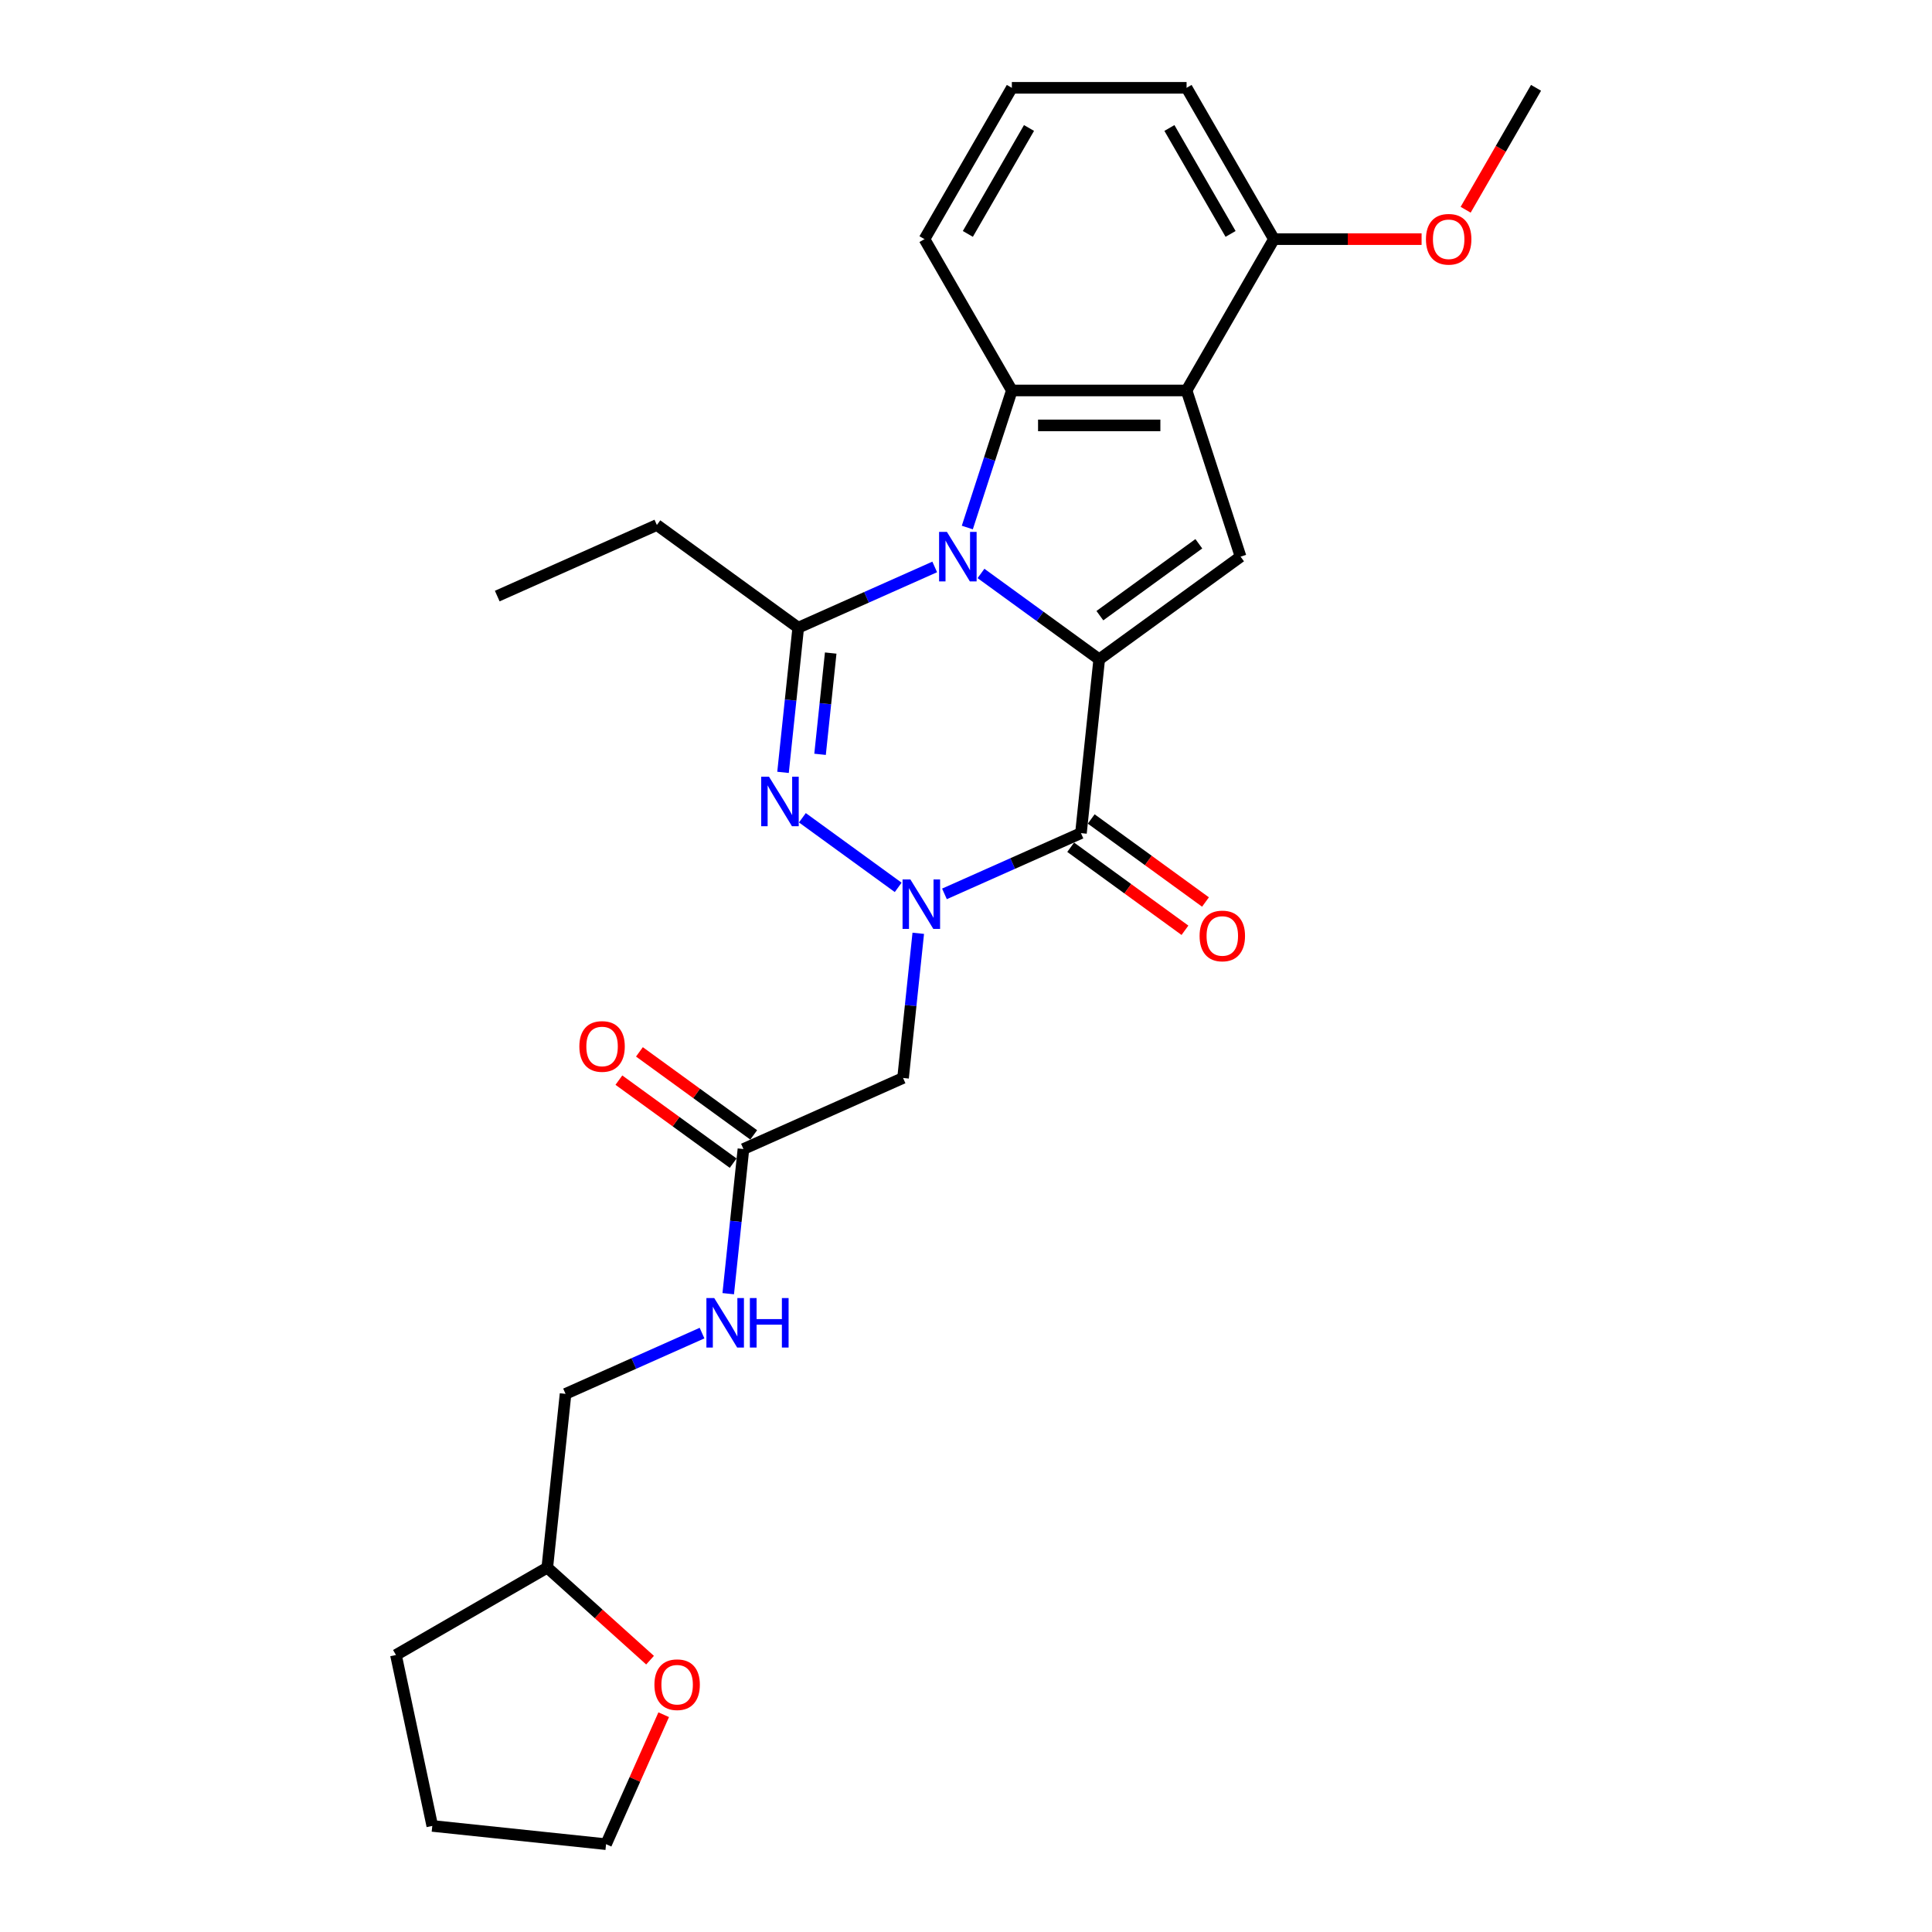 <?xml version='1.0' encoding='iso-8859-1'?>
<svg version='1.1' baseProfile='full'
              xmlns='http://www.w3.org/2000/svg'
                      xmlns:rdkit='http://www.rdkit.org/xml'
                      xmlns:xlink='http://www.w3.org/1999/xlink'
                  xml:space='preserve'
width='1000px' height='1000px' viewBox='0 0 1000 1000'>
<!-- END OF HEADER -->
<rect style='opacity:1.0;fill:#FFFFFF;stroke:none' width='1000' height='1000' x='0' y='0'> </rect>
<path class='bond-0' d='M 507.757,296.815 L 538.354,319.044' style='fill:none;fill-rule:evenodd;stroke:#0000FF;stroke-width:6px;stroke-linecap:butt;stroke-linejoin:miter;stroke-opacity:1' />
<path class='bond-0' d='M 538.354,319.044 L 568.95,341.274' style='fill:none;fill-rule:evenodd;stroke:#000000;stroke-width:6px;stroke-linecap:butt;stroke-linejoin:miter;stroke-opacity:1' />
<path class='bond-4' d='M 483.809,293.446 L 448.485,309.173' style='fill:none;fill-rule:evenodd;stroke:#0000FF;stroke-width:6px;stroke-linecap:butt;stroke-linejoin:miter;stroke-opacity:1' />
<path class='bond-4' d='M 448.485,309.173 L 413.162,324.9' style='fill:none;fill-rule:evenodd;stroke:#000000;stroke-width:6px;stroke-linecap:butt;stroke-linejoin:miter;stroke-opacity:1' />
<path class='bond-5' d='M 500.679,273.048 L 512.204,237.574' style='fill:none;fill-rule:evenodd;stroke:#0000FF;stroke-width:6px;stroke-linecap:butt;stroke-linejoin:miter;stroke-opacity:1' />
<path class='bond-5' d='M 512.204,237.574 L 523.73,202.101' style='fill:none;fill-rule:evenodd;stroke:#000000;stroke-width:6px;stroke-linecap:butt;stroke-linejoin:miter;stroke-opacity:1' />
<path class='bond-2' d='M 568.95,341.274 L 559.497,431.219' style='fill:none;fill-rule:evenodd;stroke:#000000;stroke-width:6px;stroke-linecap:butt;stroke-linejoin:miter;stroke-opacity:1' />
<path class='bond-7' d='M 568.95,341.274 L 642.118,288.115' style='fill:none;fill-rule:evenodd;stroke:#000000;stroke-width:6px;stroke-linecap:butt;stroke-linejoin:miter;stroke-opacity:1' />
<path class='bond-7' d='M 569.294,318.667 L 620.511,281.455' style='fill:none;fill-rule:evenodd;stroke:#000000;stroke-width:6px;stroke-linecap:butt;stroke-linejoin:miter;stroke-opacity:1' />
<path class='bond-1' d='M 464.901,459.304 L 415.312,423.276' style='fill:none;fill-rule:evenodd;stroke:#0000FF;stroke-width:6px;stroke-linecap:butt;stroke-linejoin:miter;stroke-opacity:1' />
<path class='bond-8' d='M 475.292,483.071 L 471.357,520.51' style='fill:none;fill-rule:evenodd;stroke:#0000FF;stroke-width:6px;stroke-linecap:butt;stroke-linejoin:miter;stroke-opacity:1' />
<path class='bond-8' d='M 471.357,520.51 L 467.422,557.949' style='fill:none;fill-rule:evenodd;stroke:#000000;stroke-width:6px;stroke-linecap:butt;stroke-linejoin:miter;stroke-opacity:1' />
<path class='bond-28' d='M 488.85,462.673 L 524.173,446.946' style='fill:none;fill-rule:evenodd;stroke:#0000FF;stroke-width:6px;stroke-linecap:butt;stroke-linejoin:miter;stroke-opacity:1' />
<path class='bond-28' d='M 524.173,446.946 L 559.497,431.219' style='fill:none;fill-rule:evenodd;stroke:#000000;stroke-width:6px;stroke-linecap:butt;stroke-linejoin:miter;stroke-opacity:1' />
<path class='bond-10' d='M 554.181,438.535 L 583.756,460.023' style='fill:none;fill-rule:evenodd;stroke:#000000;stroke-width:6px;stroke-linecap:butt;stroke-linejoin:miter;stroke-opacity:1' />
<path class='bond-10' d='M 583.756,460.023 L 613.33,481.51' style='fill:none;fill-rule:evenodd;stroke:#FF0000;stroke-width:6px;stroke-linecap:butt;stroke-linejoin:miter;stroke-opacity:1' />
<path class='bond-10' d='M 564.813,423.902 L 594.387,445.389' style='fill:none;fill-rule:evenodd;stroke:#000000;stroke-width:6px;stroke-linecap:butt;stroke-linejoin:miter;stroke-opacity:1' />
<path class='bond-10' d='M 594.387,445.389 L 623.962,466.876' style='fill:none;fill-rule:evenodd;stroke:#FF0000;stroke-width:6px;stroke-linecap:butt;stroke-linejoin:miter;stroke-opacity:1' />
<path class='bond-3' d='M 405.292,399.777 L 409.227,362.339' style='fill:none;fill-rule:evenodd;stroke:#0000FF;stroke-width:6px;stroke-linecap:butt;stroke-linejoin:miter;stroke-opacity:1' />
<path class='bond-3' d='M 409.227,362.339 L 413.162,324.9' style='fill:none;fill-rule:evenodd;stroke:#000000;stroke-width:6px;stroke-linecap:butt;stroke-linejoin:miter;stroke-opacity:1' />
<path class='bond-3' d='M 424.461,390.436 L 427.216,364.229' style='fill:none;fill-rule:evenodd;stroke:#0000FF;stroke-width:6px;stroke-linecap:butt;stroke-linejoin:miter;stroke-opacity:1' />
<path class='bond-3' d='M 427.216,364.229 L 429.97,338.022' style='fill:none;fill-rule:evenodd;stroke:#000000;stroke-width:6px;stroke-linecap:butt;stroke-linejoin:miter;stroke-opacity:1' />
<path class='bond-15' d='M 413.162,324.9 L 339.994,271.741' style='fill:none;fill-rule:evenodd;stroke:#000000;stroke-width:6px;stroke-linecap:butt;stroke-linejoin:miter;stroke-opacity:1' />
<path class='bond-6' d='M 523.73,202.101 L 614.17,202.101' style='fill:none;fill-rule:evenodd;stroke:#000000;stroke-width:6px;stroke-linecap:butt;stroke-linejoin:miter;stroke-opacity:1' />
<path class='bond-6' d='M 537.296,220.189 L 600.604,220.189' style='fill:none;fill-rule:evenodd;stroke:#000000;stroke-width:6px;stroke-linecap:butt;stroke-linejoin:miter;stroke-opacity:1' />
<path class='bond-16' d='M 523.73,202.101 L 478.51,123.778' style='fill:none;fill-rule:evenodd;stroke:#000000;stroke-width:6px;stroke-linecap:butt;stroke-linejoin:miter;stroke-opacity:1' />
<path class='bond-11' d='M 614.17,202.101 L 659.39,123.778' style='fill:none;fill-rule:evenodd;stroke:#000000;stroke-width:6px;stroke-linecap:butt;stroke-linejoin:miter;stroke-opacity:1' />
<path class='bond-27' d='M 614.17,202.101 L 642.118,288.115' style='fill:none;fill-rule:evenodd;stroke:#000000;stroke-width:6px;stroke-linecap:butt;stroke-linejoin:miter;stroke-opacity:1' />
<path class='bond-9' d='M 467.422,557.949 L 384.801,594.734' style='fill:none;fill-rule:evenodd;stroke:#000000;stroke-width:6px;stroke-linecap:butt;stroke-linejoin:miter;stroke-opacity:1' />
<path class='bond-12' d='M 384.801,594.734 L 380.866,632.172' style='fill:none;fill-rule:evenodd;stroke:#000000;stroke-width:6px;stroke-linecap:butt;stroke-linejoin:miter;stroke-opacity:1' />
<path class='bond-12' d='M 380.866,632.172 L 376.931,669.611' style='fill:none;fill-rule:evenodd;stroke:#0000FF;stroke-width:6px;stroke-linecap:butt;stroke-linejoin:miter;stroke-opacity:1' />
<path class='bond-13' d='M 390.117,587.417 L 360.542,565.93' style='fill:none;fill-rule:evenodd;stroke:#000000;stroke-width:6px;stroke-linecap:butt;stroke-linejoin:miter;stroke-opacity:1' />
<path class='bond-13' d='M 360.542,565.93 L 330.968,544.443' style='fill:none;fill-rule:evenodd;stroke:#FF0000;stroke-width:6px;stroke-linecap:butt;stroke-linejoin:miter;stroke-opacity:1' />
<path class='bond-13' d='M 379.485,602.051 L 349.911,580.563' style='fill:none;fill-rule:evenodd;stroke:#000000;stroke-width:6px;stroke-linecap:butt;stroke-linejoin:miter;stroke-opacity:1' />
<path class='bond-13' d='M 349.911,580.563 L 320.336,559.076' style='fill:none;fill-rule:evenodd;stroke:#FF0000;stroke-width:6px;stroke-linecap:butt;stroke-linejoin:miter;stroke-opacity:1' />
<path class='bond-19' d='M 659.39,123.778 L 697.601,123.778' style='fill:none;fill-rule:evenodd;stroke:#000000;stroke-width:6px;stroke-linecap:butt;stroke-linejoin:miter;stroke-opacity:1' />
<path class='bond-19' d='M 697.601,123.778 L 735.812,123.778' style='fill:none;fill-rule:evenodd;stroke:#FF0000;stroke-width:6px;stroke-linecap:butt;stroke-linejoin:miter;stroke-opacity:1' />
<path class='bond-29' d='M 659.39,123.778 L 614.17,45.455' style='fill:none;fill-rule:evenodd;stroke:#000000;stroke-width:6px;stroke-linecap:butt;stroke-linejoin:miter;stroke-opacity:1' />
<path class='bond-29' d='M 636.943,121.073 L 605.289,66.247' style='fill:none;fill-rule:evenodd;stroke:#000000;stroke-width:6px;stroke-linecap:butt;stroke-linejoin:miter;stroke-opacity:1' />
<path class='bond-17' d='M 363.373,690.01 L 328.05,705.737' style='fill:none;fill-rule:evenodd;stroke:#0000FF;stroke-width:6px;stroke-linecap:butt;stroke-linejoin:miter;stroke-opacity:1' />
<path class='bond-17' d='M 328.05,705.737 L 292.727,721.464' style='fill:none;fill-rule:evenodd;stroke:#000000;stroke-width:6px;stroke-linecap:butt;stroke-linejoin:miter;stroke-opacity:1' />
<path class='bond-14' d='M 336.465,859.302 L 309.869,835.355' style='fill:none;fill-rule:evenodd;stroke:#FF0000;stroke-width:6px;stroke-linecap:butt;stroke-linejoin:miter;stroke-opacity:1' />
<path class='bond-14' d='M 309.869,835.355 L 283.273,811.408' style='fill:none;fill-rule:evenodd;stroke:#000000;stroke-width:6px;stroke-linecap:butt;stroke-linejoin:miter;stroke-opacity:1' />
<path class='bond-22' d='M 343.533,887.534 L 328.615,921.04' style='fill:none;fill-rule:evenodd;stroke:#FF0000;stroke-width:6px;stroke-linecap:butt;stroke-linejoin:miter;stroke-opacity:1' />
<path class='bond-22' d='M 328.615,921.04 L 313.698,954.545' style='fill:none;fill-rule:evenodd;stroke:#000000;stroke-width:6px;stroke-linecap:butt;stroke-linejoin:miter;stroke-opacity:1' />
<path class='bond-25' d='M 339.994,271.741 L 257.373,308.526' style='fill:none;fill-rule:evenodd;stroke:#000000;stroke-width:6px;stroke-linecap:butt;stroke-linejoin:miter;stroke-opacity:1' />
<path class='bond-20' d='M 478.51,123.778 L 523.73,45.455' style='fill:none;fill-rule:evenodd;stroke:#000000;stroke-width:6px;stroke-linecap:butt;stroke-linejoin:miter;stroke-opacity:1' />
<path class='bond-20' d='M 500.958,121.073 L 532.612,66.247' style='fill:none;fill-rule:evenodd;stroke:#000000;stroke-width:6px;stroke-linecap:butt;stroke-linejoin:miter;stroke-opacity:1' />
<path class='bond-18' d='M 292.727,721.464 L 283.273,811.408' style='fill:none;fill-rule:evenodd;stroke:#000000;stroke-width:6px;stroke-linecap:butt;stroke-linejoin:miter;stroke-opacity:1' />
<path class='bond-24' d='M 283.273,811.408 L 204.95,856.628' style='fill:none;fill-rule:evenodd;stroke:#000000;stroke-width:6px;stroke-linecap:butt;stroke-linejoin:miter;stroke-opacity:1' />
<path class='bond-23' d='M 758.613,108.566 L 776.832,77.01' style='fill:none;fill-rule:evenodd;stroke:#FF0000;stroke-width:6px;stroke-linecap:butt;stroke-linejoin:miter;stroke-opacity:1' />
<path class='bond-23' d='M 776.832,77.01 L 795.05,45.455' style='fill:none;fill-rule:evenodd;stroke:#000000;stroke-width:6px;stroke-linecap:butt;stroke-linejoin:miter;stroke-opacity:1' />
<path class='bond-21' d='M 523.73,45.455 L 614.17,45.455' style='fill:none;fill-rule:evenodd;stroke:#000000;stroke-width:6px;stroke-linecap:butt;stroke-linejoin:miter;stroke-opacity:1' />
<path class='bond-30' d='M 313.698,954.545 L 223.753,945.092' style='fill:none;fill-rule:evenodd;stroke:#000000;stroke-width:6px;stroke-linecap:butt;stroke-linejoin:miter;stroke-opacity:1' />
<path class='bond-26' d='M 204.95,856.628 L 223.753,945.092' style='fill:none;fill-rule:evenodd;stroke:#000000;stroke-width:6px;stroke-linecap:butt;stroke-linejoin:miter;stroke-opacity:1' />
<path  class='atom-0' d='M 490.121 275.309
L 498.514 288.875
Q 499.346 290.213, 500.685 292.637
Q 502.023 295.061, 502.096 295.205
L 502.096 275.309
L 505.496 275.309
L 505.496 300.921
L 501.987 300.921
L 492.979 286.089
Q 491.93 284.353, 490.809 282.363
Q 489.723 280.373, 489.398 279.758
L 489.398 300.921
L 486.07 300.921
L 486.07 275.309
L 490.121 275.309
' fill='#0000FF'/>
<path  class='atom-2' d='M 471.214 455.198
L 479.607 468.764
Q 480.439 470.102, 481.778 472.526
Q 483.116 474.95, 483.188 475.094
L 483.188 455.198
L 486.589 455.198
L 486.589 480.81
L 483.08 480.81
L 474.072 465.978
Q 473.023 464.242, 471.902 462.252
Q 470.816 460.262, 470.491 459.647
L 470.491 480.81
L 467.162 480.81
L 467.162 455.198
L 471.214 455.198
' fill='#0000FF'/>
<path  class='atom-4' d='M 398.047 402.038
L 406.44 415.604
Q 407.272 416.943, 408.61 419.367
Q 409.949 421.79, 410.021 421.935
L 410.021 402.038
L 413.421 402.038
L 413.421 427.651
L 409.912 427.651
L 400.905 412.819
Q 399.855 411.082, 398.734 409.093
Q 397.649 407.103, 397.323 406.488
L 397.323 427.651
L 393.995 427.651
L 393.995 402.038
L 398.047 402.038
' fill='#0000FF'/>
<path  class='atom-11' d='M 620.907 484.45
Q 620.907 478.3, 623.946 474.864
Q 626.985 471.427, 632.664 471.427
Q 638.344 471.427, 641.383 474.864
Q 644.422 478.3, 644.422 484.45
Q 644.422 490.673, 641.347 494.218
Q 638.272 497.727, 632.664 497.727
Q 627.021 497.727, 623.946 494.218
Q 620.907 490.709, 620.907 484.45
M 632.664 494.833
Q 636.571 494.833, 638.67 492.228
Q 640.804 489.587, 640.804 484.45
Q 640.804 479.422, 638.67 476.89
Q 636.571 474.321, 632.664 474.321
Q 628.757 474.321, 626.623 476.853
Q 624.525 479.386, 624.525 484.45
Q 624.525 489.624, 626.623 492.228
Q 628.757 494.833, 632.664 494.833
' fill='#FF0000'/>
<path  class='atom-13' d='M 369.686 671.872
L 378.079 685.438
Q 378.911 686.777, 380.249 689.2
Q 381.588 691.624, 381.66 691.769
L 381.66 671.872
L 385.061 671.872
L 385.061 697.485
L 381.552 697.485
L 372.544 682.653
Q 371.495 680.916, 370.373 678.926
Q 369.288 676.937, 368.963 676.322
L 368.963 697.485
L 365.634 697.485
L 365.634 671.872
L 369.686 671.872
' fill='#0000FF'/>
<path  class='atom-13' d='M 388.136 671.872
L 391.609 671.872
L 391.609 682.761
L 404.704 682.761
L 404.704 671.872
L 408.177 671.872
L 408.177 697.485
L 404.704 697.485
L 404.704 685.655
L 391.609 685.655
L 391.609 697.485
L 388.136 697.485
L 388.136 671.872
' fill='#0000FF'/>
<path  class='atom-14' d='M 299.876 541.647
Q 299.876 535.497, 302.915 532.06
Q 305.954 528.623, 311.634 528.623
Q 317.313 528.623, 320.352 532.06
Q 323.391 535.497, 323.391 541.647
Q 323.391 547.869, 320.316 551.414
Q 317.241 554.923, 311.634 554.923
Q 305.99 554.923, 302.915 551.414
Q 299.876 547.905, 299.876 541.647
M 311.634 552.029
Q 315.541 552.029, 317.639 549.425
Q 319.773 546.784, 319.773 541.647
Q 319.773 536.618, 317.639 534.086
Q 315.541 531.518, 311.634 531.518
Q 307.727 531.518, 305.592 534.05
Q 303.494 536.582, 303.494 541.647
Q 303.494 546.82, 305.592 549.425
Q 307.727 552.029, 311.634 552.029
' fill='#FF0000'/>
<path  class='atom-15' d='M 338.726 871.997
Q 338.726 865.847, 341.765 862.41
Q 344.803 858.973, 350.483 858.973
Q 356.163 858.973, 359.201 862.41
Q 362.24 865.847, 362.24 871.997
Q 362.24 878.219, 359.165 881.764
Q 356.09 885.273, 350.483 885.273
Q 344.84 885.273, 341.765 881.764
Q 338.726 878.255, 338.726 871.997
M 350.483 882.379
Q 354.39 882.379, 356.488 879.775
Q 358.623 877.134, 358.623 871.997
Q 358.623 866.968, 356.488 864.436
Q 354.39 861.867, 350.483 861.867
Q 346.576 861.867, 344.442 864.4
Q 342.343 866.932, 342.343 871.997
Q 342.343 877.17, 344.442 879.775
Q 346.576 882.379, 350.483 882.379
' fill='#FF0000'/>
<path  class='atom-20' d='M 738.073 123.85
Q 738.073 117.7, 741.112 114.264
Q 744.151 110.827, 749.83 110.827
Q 755.51 110.827, 758.549 114.264
Q 761.588 117.7, 761.588 123.85
Q 761.588 130.073, 758.513 133.618
Q 755.438 137.127, 749.83 137.127
Q 744.187 137.127, 741.112 133.618
Q 738.073 130.109, 738.073 123.85
M 749.83 134.233
Q 753.737 134.233, 755.836 131.628
Q 757.97 128.987, 757.97 123.85
Q 757.97 118.822, 755.836 116.289
Q 753.737 113.721, 749.83 113.721
Q 745.923 113.721, 743.789 116.253
Q 741.691 118.786, 741.691 123.85
Q 741.691 129.023, 743.789 131.628
Q 745.923 134.233, 749.83 134.233
' fill='#FF0000'/>
</svg>
